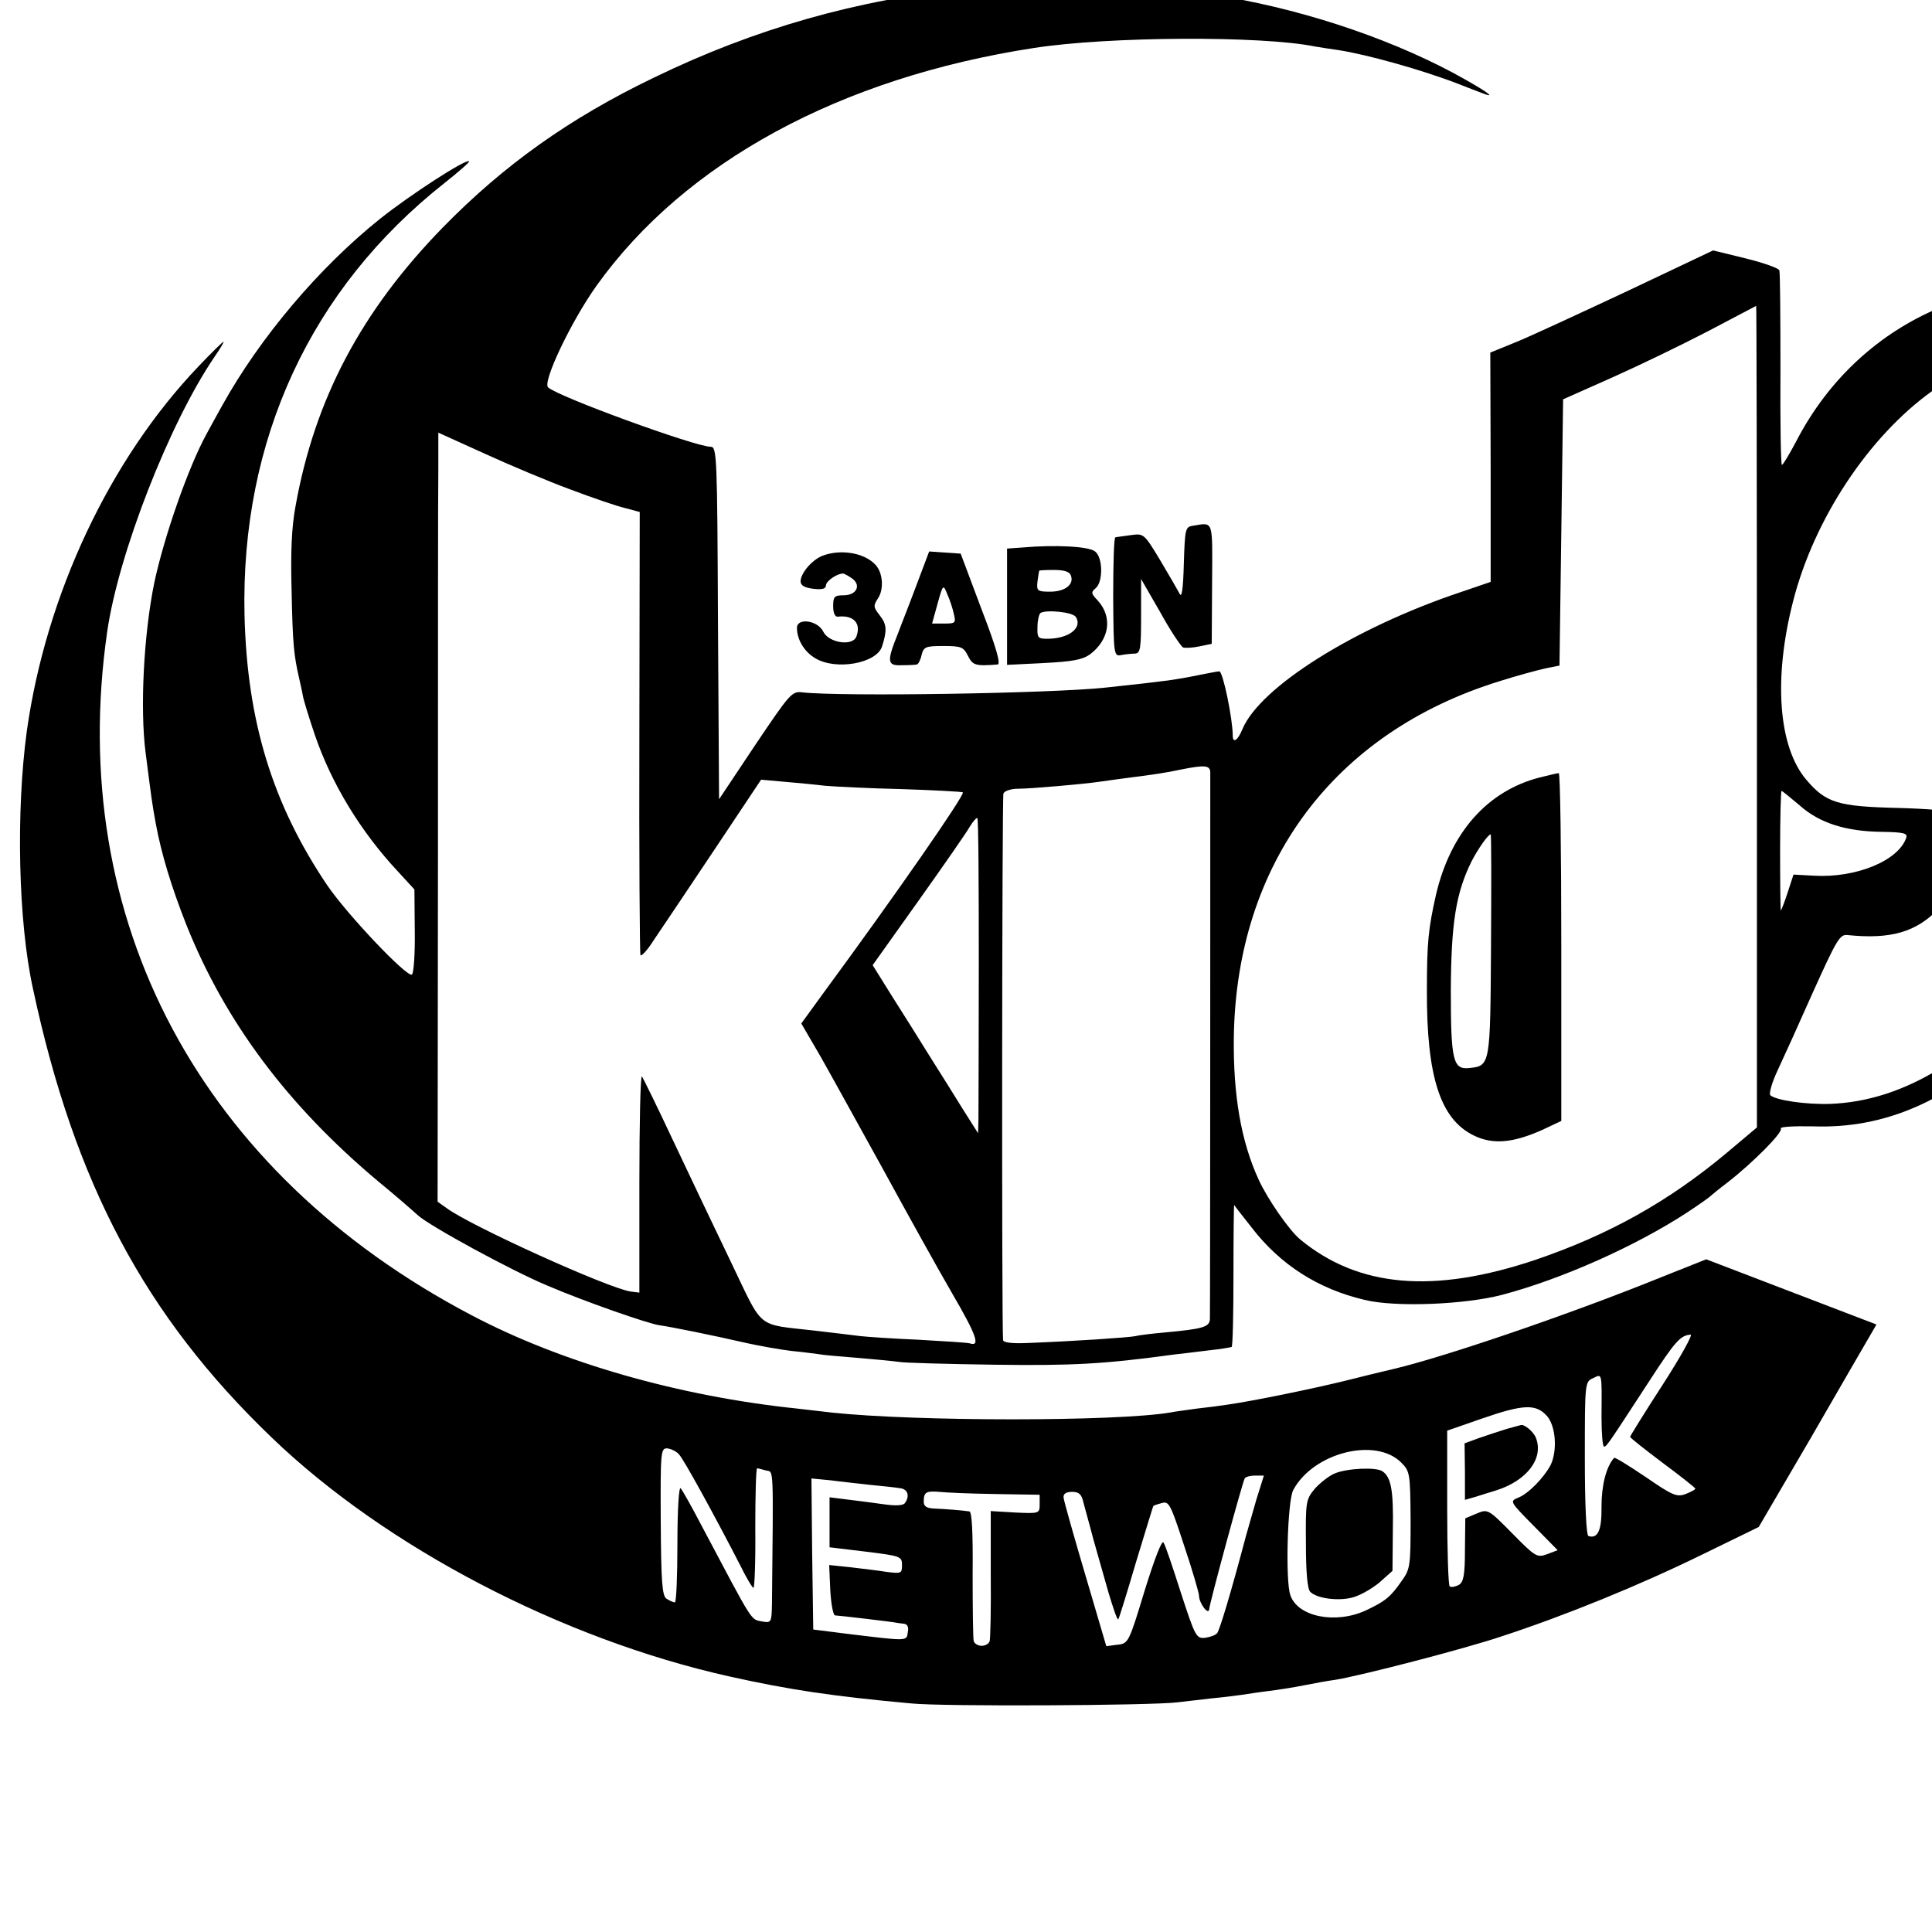 <?xml version="1.0" standalone="no"?>
<!DOCTYPE svg PUBLIC "-//W3C//DTD SVG 20010904//EN"
 "http://www.w3.org/TR/2001/REC-SVG-20010904/DTD/svg10.dtd">
<svg version="1.0" xmlns="http://www.w3.org/2000/svg"
 width="16pt" height="16pt" viewBox="0 0 16 16"
 preserveAspectRatio="xMidYMid meet">
<g transform="translate(0,16) scale(0.003,-0.003)"
fill="#000000" stroke="none">
<path d="M2738 5375 c-2 -1 -30 -6 -63 -9 -308 -31 -592 -112 -870 -247 -233
-112 -415 -242 -583 -414 -225 -231 -353 -473 -406 -768 -11 -57 -14 -129 -11
-237 3 -144 6 -175 21 -240 3 -14 8 -35 10 -47 2 -12 17 -61 33 -108 46 -135
127 -268 230 -378 l45 -49 1 -114 c1 -64 -3 -118 -8 -121 -14 -8 -179 166
-234 247 -151 224 -221 453 -228 745 -11 484 183 902 552 1193 39 31 70 58 68
60 -8 8 -162 -92 -245 -158 -169 -135 -332 -328 -436 -515 -15 -27 -35 -63
-44 -80 -50 -91 -117 -283 -144 -410 -29 -141 -40 -347 -24 -470 16 -125 18
-141 28 -195 15 -82 43 -175 85 -281 107 -267 279 -497 528 -706 49 -40 98
-83 110 -94 31 -29 260 -154 359 -195 103 -44 275 -104 308 -109 30 -4 149
-28 240 -49 36 -8 92 -18 125 -22 33 -3 67 -8 76 -9 8 -2 55 -6 105 -10 49 -4
100 -9 114 -11 14 -3 133 -6 265 -8 217 -3 304 2 495 28 25 3 70 8 100 12 30
3 57 8 60 9 3 2 5 91 5 198 0 108 1 195 2 194 0 -1 22 -29 48 -62 79 -103 184
-170 312 -200 85 -21 277 -13 380 14 166 44 369 135 510 227 32 21 60 41 63
44 3 3 25 21 50 40 68 53 153 138 146 148 -3 5 35 7 89 6 197 -7 373 69 553
240 195 184 333 456 369 729 13 99 7 271 -12 332 -22 68 -84 137 -153 168 -51
23 -147 28 -259 14 -60 -8 -63 -7 -63 13 0 57 65 140 134 170 39 18 45 18 126
5 l46 -7 53 169 c100 318 109 348 116 364 4 11 0 18 -12 22 -10 3 -79 24 -153
47 -122 38 -142 42 -205 37 -93 -8 -117 -13 -188 -42 -170 -70 -310 -199 -398
-369 -19 -36 -37 -66 -40 -66 -3 0 -5 118 -4 263 0 144 -1 267 -3 274 -2 6
-44 21 -93 33 l-90 22 -232 -110 c-128 -60 -266 -124 -307 -141 l-76 -31 1
-317 0 -316 -85 -29 c-292 -98 -551 -261 -600 -377 -13 -32 -27 -41 -27 -18 0
45 -27 177 -37 177 -6 0 -29 -5 -51 -9 -22 -5 -62 -12 -90 -16 -46 -6 -73 -9
-175 -20 -154 -16 -724 -25 -835 -13 -29 4 -35 -4 -130 -145 l-100 -150 -3
487 c-2 459 -3 486 -20 486 -42 0 -421 138 -449 164 -16 15 64 183 134 281
244 341 673 574 1208 656 206 32 628 34 775 4 13 -2 42 -7 65 -10 78 -12 229
-54 330 -93 28 -11 59 -23 70 -27 42 -16 -2 13 -85 58 -190 101 -435 181 -670
216 -36 6 -83 13 -105 17 -41 6 -491 15 -497 9z m2112 -2019 l0 -1135 -82 -69
c-161 -135 -326 -227 -528 -296 -282 -95 -490 -77 -651 56 -30 25 -90 111
-115 166 -48 105 -70 232 -68 392 7 480 277 842 734 983 47 15 103 30 125 35
l40 8 5 367 5 368 135 60 c74 33 194 91 265 128 72 38 131 69 133 70 1 0 2
-510 2 -1133z m982 1028 c-5 -26 -123 -408 -128 -413 -2 -3 -27 -4 -54 -2 -95
5 -203 -68 -252 -169 -27 -54 -29 -124 -5 -148 18 -17 28 -18 242 -12 83 2
143 -18 180 -62 89 -106 75 -405 -31 -672 -31 -75 -104 -211 -136 -251 -190
-238 -391 -362 -597 -369 -66 -2 -149 10 -164 24 -4 4 4 34 19 66 15 32 60
131 99 219 66 146 74 160 96 157 118 -12 188 8 250 72 87 90 114 231 51 265
-11 6 -84 12 -163 14 -166 4 -198 14 -252 77 -78 91 -92 280 -37 494 58 227
209 455 384 580 67 48 159 96 221 116 51 17 180 35 236 34 38 -1 44 -3 41 -20z
m-4257 -402 c61 -23 128 -46 150 -51 l41 -11 -1 -607 c-1 -335 1 -612 3 -616
2 -5 19 13 36 40 18 26 92 137 165 246 l132 198 67 -6 c37 -3 87 -8 112 -11
25 -2 119 -7 209 -9 90 -3 166 -7 169 -9 6 -7 -190 -289 -385 -554 l-61 -84
53 -91 c29 -51 106 -191 173 -312 66 -121 152 -276 191 -343 67 -115 78 -147
48 -137 -7 2 -70 6 -142 10 -71 3 -143 8 -160 10 -16 2 -73 9 -125 15 -165 19
-141 0 -232 189 -44 91 -116 243 -160 336 -44 94 -83 173 -86 177 -4 4 -7
-129 -7 -295 l0 -302 -24 3 c-62 9 -446 183 -509 231 l-24 17 1 960 c0 527 0
1005 1 1061 l0 102 128 -58 c70 -32 177 -77 237 -99z m1766 -780 c0 -18 0
-1471 -1 -1508 0 -24 -17 -29 -125 -39 -33 -3 -69 -7 -80 -10 -20 -4 -168 -14
-297 -19 -44 -2 -68 1 -69 8 -4 43 -3 1499 1 1509 3 7 21 13 40 13 36 0 182
13 223 19 12 2 45 6 72 10 81 10 118 16 155 24 65 13 80 12 81 -7z m1627 -92
c55 -49 128 -72 228 -73 60 -1 71 -4 66 -17 -22 -63 -139 -111 -255 -104 l-56
3 -16 -49 c-9 -28 -18 -50 -19 -50 -1 0 -2 74 -2 165 0 91 2 165 4 165 2 0 24
-18 50 -40z m-2266 -437 c0 -219 -1 -414 -1 -433 l-1 -35 -43 68 c-23 37 -64
103 -92 147 -27 44 -74 118 -103 164 l-53 85 126 177 c69 97 133 189 142 205
9 15 19 26 21 24 3 -2 4 -183 4 -402z"/>
<path d="M4250 3187 c-144 -37 -246 -152 -286 -324 -21 -93 -25 -132 -25 -263
-1 -239 37 -356 129 -401 53 -26 108 -21 189 15 l53 25 0 480 c0 265 -3 481
-7 480 -5 0 -28 -6 -53 -12z m-134 -462 c-2 -333 -2 -334 -60 -340 -45 -5 -51
21 -51 215 1 185 14 268 57 355 18 35 46 75 53 75 2 0 2 -137 1 -305z"/>
<path d="M549 4323 c-246 -257 -422 -631 -475 -1008 -30 -221 -24 -525 17
-711 115 -538 310 -904 659 -1239 315 -303 801 -556 1261 -659 166 -37 285
-55 504 -75 86 -9 663 -6 735 3 19 2 62 7 95 11 33 3 71 8 85 10 14 2 45 7 70
10 25 3 70 10 100 16 30 6 69 13 85 15 70 11 359 86 460 120 177 58 378 140
550 224 l160 78 145 248 c79 137 152 263 162 280 l18 31 -235 90 -235 90 -123
-49 c-254 -103 -595 -219 -737 -253 -8 -2 -60 -14 -115 -28 -98 -25 -275 -61
-345 -71 -19 -3 -57 -8 -85 -11 -27 -4 -61 -8 -75 -11 -150 -25 -700 -25 -935
0 -16 2 -59 7 -95 11 -326 34 -651 127 -899 258 -748 393 -1120 1091 -1005
1887 31 215 172 576 296 758 16 23 27 42 25 42 -2 0 -33 -30 -68 -67z m4041
-2812 c-50 -77 -90 -142 -90 -144 0 -3 41 -35 90 -72 50 -37 90 -69 90 -71 0
-3 -12 -9 -27 -15 -24 -9 -36 -4 -110 47 -46 31 -85 55 -87 53 -22 -24 -35
-76 -35 -134 1 -66 -10 -90 -36 -82 -6 2 -10 84 -10 215 0 209 0 211 23 221
25 12 24 18 23 -106 0 -46 3 -83 7 -83 7 0 9 3 125 181 72 111 86 126 114 128
7 1 -28 -62 -77 -138z m-321 -85 c26 -27 31 -98 11 -138 -19 -35 -62 -79 -89
-89 -24 -10 -23 -11 42 -77 l67 -68 -29 -11 c-28 -10 -32 -8 -96 57 -67 68
-68 68 -99 55 l-31 -13 -1 -87 c0 -71 -4 -89 -17 -97 -10 -5 -20 -7 -25 -4 -4
2 -7 100 -7 217 l0 213 95 33 c115 40 149 41 179 9z m-2395 -107 c13 -13 99
-170 169 -306 17 -35 34 -63 37 -63 3 0 6 74 5 165 0 91 2 165 5 165 3 0 14
-3 25 -6 21 -5 20 21 16 -370 -1 -49 -2 -51 -26 -47 -34 7 -22 -11 -170 268
-26 50 -51 94 -56 100 -5 5 -9 -60 -9 -153 0 -89 -3 -162 -7 -162 -5 0 -15 5
-23 10 -12 8 -15 44 -16 213 -1 193 0 203 18 202 10 -1 25 -8 32 -16z m1994
-23 c24 -24 25 -29 26 -158 0 -126 -1 -136 -24 -168 -31 -45 -46 -57 -99 -82
-84 -39 -189 -18 -209 42 -14 39 -8 260 8 290 55 103 227 147 298 76z m-400
-103 c-11 -38 -23 -81 -28 -98 -43 -162 -73 -261 -80 -270 -5 -6 -20 -11 -34
-13 -24 -2 -27 5 -66 124 -22 69 -43 132 -48 139 -4 9 -24 -42 -52 -132 -44
-145 -45 -147 -76 -150 l-30 -4 -58 197 c-32 108 -59 204 -60 213 -1 11 7 16
24 16 19 0 26 -7 31 -30 4 -16 17 -61 27 -100 11 -38 30 -105 42 -148 13 -43
24 -76 27 -74 2 2 24 73 49 158 26 85 47 155 48 155 0 1 11 5 23 8 20 6 24 -2
62 -118 23 -68 41 -131 41 -138 0 -20 26 -55 28 -37 1 17 92 351 98 361 3 5
16 8 29 8 l24 0 -21 -67z m-1063 41 c33 -3 69 -7 80 -9 21 -2 27 -22 13 -41
-5 -7 -26 -8 -60 -3 -29 4 -74 10 -100 13 l-48 6 0 -69 0 -69 100 -12 c96 -12
100 -13 100 -37 0 -23 -2 -24 -42 -19 -24 4 -69 9 -101 13 l-58 6 3 -69 c2
-38 8 -69 13 -70 17 -1 160 -18 168 -20 4 -1 14 -2 22 -3 10 -1 14 -9 11 -23
-3 -26 0 -25 -166 -5 l-95 12 -3 209 -2 208 52 -5 c29 -4 80 -9 113 -13z m343
-25 l122 -2 0 -26 c0 -26 -1 -26 -68 -23 l-67 4 0 -174 c1 -95 -1 -179 -3
-185 -2 -7 -12 -13 -22 -13 -10 0 -20 6 -22 13 -2 6 -3 90 -3 185 1 117 -2
172 -9 173 -19 3 -70 7 -98 8 -20 1 -28 6 -28 19 0 26 6 30 43 27 18 -2 87 -5
155 -6z"/>
<path d="M4160 1389 c-19 -6 -53 -17 -76 -25 l-41 -15 1 -78 0 -78 28 8 c15 5
42 13 58 18 85 27 132 88 110 145 -7 18 -34 40 -43 35 -1 0 -18 -5 -37 -10z"/>
<path d="M3685 1266 c-17 -7 -42 -27 -56 -43 -24 -29 -25 -36 -24 -151 0 -77
4 -125 12 -133 18 -18 75 -26 115 -16 21 5 54 24 75 41 l37 33 1 114 c2 109
-5 145 -29 161 -18 12 -98 8 -131 -6z"/>
<path d="M3293 3882 c-21 -3 -22 -9 -25 -105 -2 -73 -6 -96 -12 -82 -6 11 -30
53 -54 93 -44 73 -45 73 -81 68 -20 -3 -39 -5 -42 -6 -4 0 -6 -74 -6 -165 1
-160 2 -164 22 -160 11 2 28 4 38 4 15 1 17 13 17 104 l0 102 53 -92 c28 -51
57 -94 63 -97 6 -2 26 -1 45 3 l34 7 1 166 c1 180 5 169 -53 160z"/>
<path d="M2823 3822 l-43 -3 0 -161 0 -160 101 5 c79 4 107 9 128 24 54 41 63
103 21 149 -18 19 -19 22 -5 34 20 17 20 84 -2 101 -16 14 -110 19 -200 11z
m133 -77 c10 -25 -16 -45 -57 -45 -35 0 -38 2 -35 28 2 15 4 28 5 30 0 1 19 2
41 2 27 0 43 -5 46 -15z m14 -115 c19 -30 -20 -60 -79 -60 -26 0 -28 3 -27 33
0 17 4 34 8 38 15 10 90 3 98 -11z"/>
<path d="M2270 3799 c-29 -12 -59 -47 -60 -70 0 -12 11 -18 35 -21 24 -3 35 0
35 9 0 12 30 33 47 33 4 0 16 -7 26 -14 25 -19 11 -46 -24 -46 -26 0 -29 -4
-29 -30 0 -19 5 -30 13 -29 43 5 65 -18 51 -55 -10 -27 -75 -18 -91 13 -15 32
-73 40 -73 11 0 -32 20 -66 51 -84 57 -34 169 -14 184 33 14 44 13 61 -6 85
-18 23 -19 27 -5 48 17 26 13 73 -9 94 -31 32 -96 42 -145 23z"/>
<path d="M2528 3713 c-20 -54 -43 -111 -49 -128 -32 -79 -30 -90 11 -88 19 0
38 1 41 2 4 1 10 12 13 26 6 23 11 25 61 25 49 0 55 -3 67 -27 13 -26 20 -29
82 -24 9 1 -3 45 -45 154 l-57 152 -44 3 -43 3 -37 -98z m105 -74 c6 -25 5
-27 -26 -27 l-34 0 15 54 c15 55 16 55 27 27 7 -15 15 -40 18 -54z"/>
</g>
</svg>
